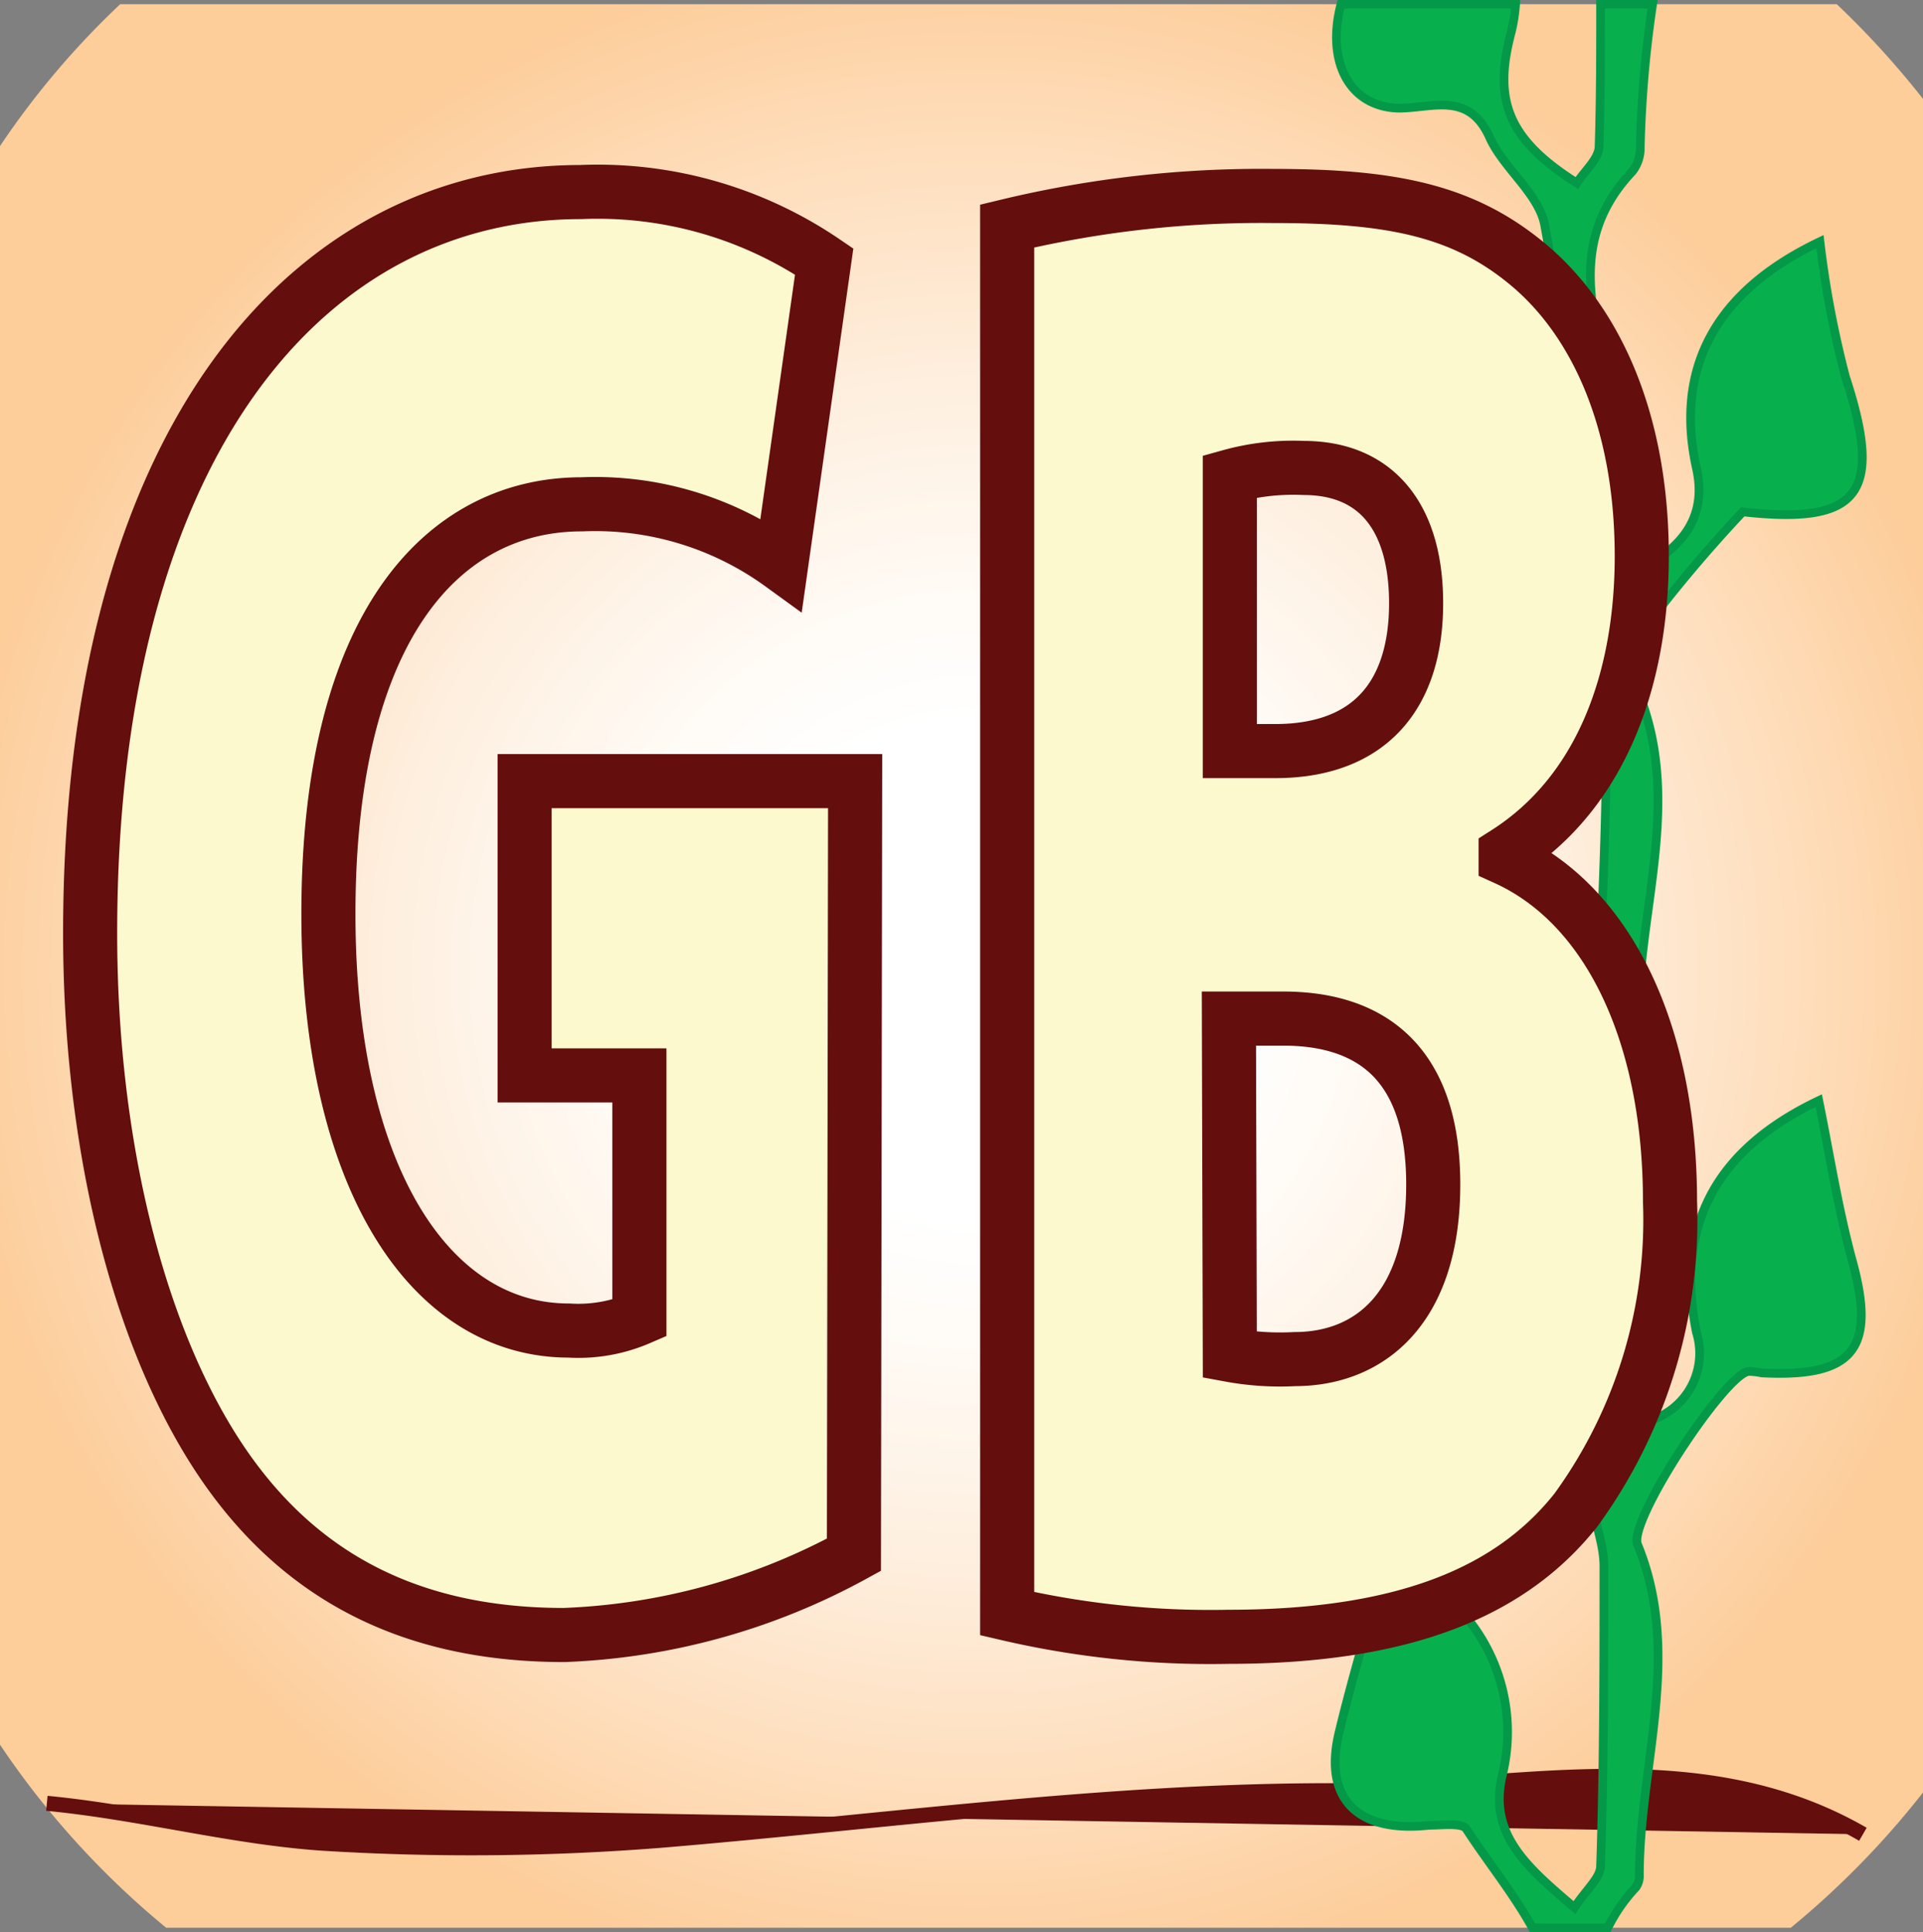 <svg id="Layer_1" data-name="Layer 1" xmlns="http://www.w3.org/2000/svg" xmlns:xlink="http://www.w3.org/1999/xlink" viewBox="0 0 64 64.29"><rect x="0" y="0" width="64" height="64.29" fill="#808080" stroke="none"/><defs><style>.cls-1{fill:url(#radial-gradient);}.cls-2{fill:#640e0e;stroke-width:0.5px;}.cls-2,.cls-4{stroke:#640e0e;}.cls-3{fill:#07b04c;stroke:#039949;stroke-miterlimit:10;stroke-width:0.29px;}.cls-4{fill:#fcf9ce;stroke-width:1.8px;}</style><radialGradient id="radial-gradient" cx="32.47" cy="32.13" r="34.3" gradientUnits="userSpaceOnUse"><stop offset="0.24" stop-color="#fff"/><stop offset="0.36" stop-color="#fffbf6"/><stop offset="0.57" stop-color="#feefdf"/><stop offset="0.82" stop-color="#fedcb8"/><stop offset="1" stop-color="#fdcd9a"/></radialGradient></defs><title>GB-favicon</title><path class="cls-1" d="M64,3.15A29.17,29.17,0,0,0,61.13,0H4A27.66,27.66,0,0,0,0,4.72V57.91A28.27,28.27,0,0,0,5.53,64H59.6A28.73,28.73,0,0,0,64,59.5Z" transform="translate(0 0.14)"/><path class="cls-2" d="M1.56,59.86c3.13.3,6.18,1.13,9.22,1.33A80.13,80.13,0,0,0,22,61.09c7.42-.62,14.84-1.65,22.27-1.65,5.86,0,12.19-1.75,17.73,1.45" transform="translate(0 0.14)"/><path class="cls-3" d="M46.16,23.25c-.5,1.79-1,3.56-1.49,5.34-.68,2.52.29,3.59,3,3.36.41,0,1.09-.08,1.22.13,1,1.5,2.3,3,2.59,4.62.74,4.27,1,8.62,1.47,12.93.08.78.42,1.54.43,2.31,0,3.33,0,6.65-.11,10,0,.4-.48.79-.87,1.39C50.84,62,49.52,60.9,50,58.92a6,6,0,0,0-3.88-7.11c-.52,1.9-1.1,3.8-1.56,5.72-.52,2.19.63,3.32,3,3.06.42,0,1.11-.09,1.24.12C49.5,61.79,50.38,62.87,51,64h2.51a5.5,5.5,0,0,1,.93-1.34.64.64,0,0,0,.12-.41c0-3.67,1.44-7.35-.06-11-.32-.78,2.89-5.64,3.69-5.76a2.2,2.2,0,0,1,.44.05c3.09.16,3.83-.82,3-3.79-.47-1.75-.75-3.55-1.1-5.27-3.44,1.64-4.78,4.17-4.07,7.71a2.34,2.34,0,0,1-1.83,3c-.59-3-1.26-5.87-1.65-8.75a7.27,7.27,0,0,1,.74-3c.2-.6.81-1.15.81-1.72,0-3.6,1.46-7.2,0-10.82a2.59,2.59,0,0,1,.22-2.16A46.8,46.8,0,0,1,58,16.89c3.9.44,4.69-.61,3.42-4.49a32.74,32.74,0,0,1-.85-4.5c-3.47,1.65-4.85,4.2-4.11,7.54.35,1.56-.39,2.64-2,3.43-.25-1.93-.38-3.69-.73-5.42-.54-2.7-1.76-5.4.6-7.89a1.27,1.27,0,0,0,.26-.81A38,38,0,0,1,55,0H53.27c0,1.57,0,3.15-.05,4.72,0,.42-.48.82-.74,1.23-2.3-1.45-2.79-2.75-2.19-5A5.55,5.55,0,0,0,50.44,0H44.63c-.5,1.9.27,3.41,1.91,3.46,1.13,0,2.36-.58,3.05,1,.46,1,1.63,1.86,1.82,2.89.67,3.64,1.07,7.32,1.53,11a44.47,44.47,0,0,1,.53,5.51c0,3.25-.15,6.51-.31,9.76,0,.35-.44.68-.67,1-2.44-1.71-2.85-2.7-2.17-5S48.58,23.73,46.16,23.25Z" transform="translate(0 0.14)"/><path class="cls-4" d="M28.42,51.59a21.72,21.72,0,0,1-9.65,2.67C13.28,54.26,9.52,52,7,47.91s-4-10.25-4-17c0-16.35,7.26-24.66,16.33-24.66a13.41,13.41,0,0,1,8.1,2.31L26,18.64a10.55,10.55,0,0,0-6.64-2c-4.62,0-8.43,4.06-8.43,13.63,0,8.76,3.38,13.86,8,13.86a5.12,5.12,0,0,0,2.35-.41V35.64H17.46V25.85h11Z" transform="translate(0 0.14)"/><path class="cls-4" d="M33.52,7.38a36.13,36.13,0,0,1,8.83-1c3.95,0,6.35.47,8.53,2.3s3.76,5.1,3.76,9.69c0,4-1.29,7.82-4.53,9.88v.17c3.42,1.55,5.47,5.83,5.47,11.41a16.4,16.4,0,0,1-3.13,10.27c-2.1,2.65-5.58,4.22-11.57,4.22a29.82,29.82,0,0,1-7.36-.77Zm7.41,17.47h1.51c3.16,0,4.69-1.88,4.69-4.92,0-2.76-1.24-4.5-3.75-4.5a7.85,7.85,0,0,0-2.45.28Zm0,20.09a9.2,9.2,0,0,0,2.16.14c2.49,0,4.61-1.68,4.61-5.81s-2.16-5.52-5-5.52h-1.8Z" transform="translate(0 0.14)"/></svg>